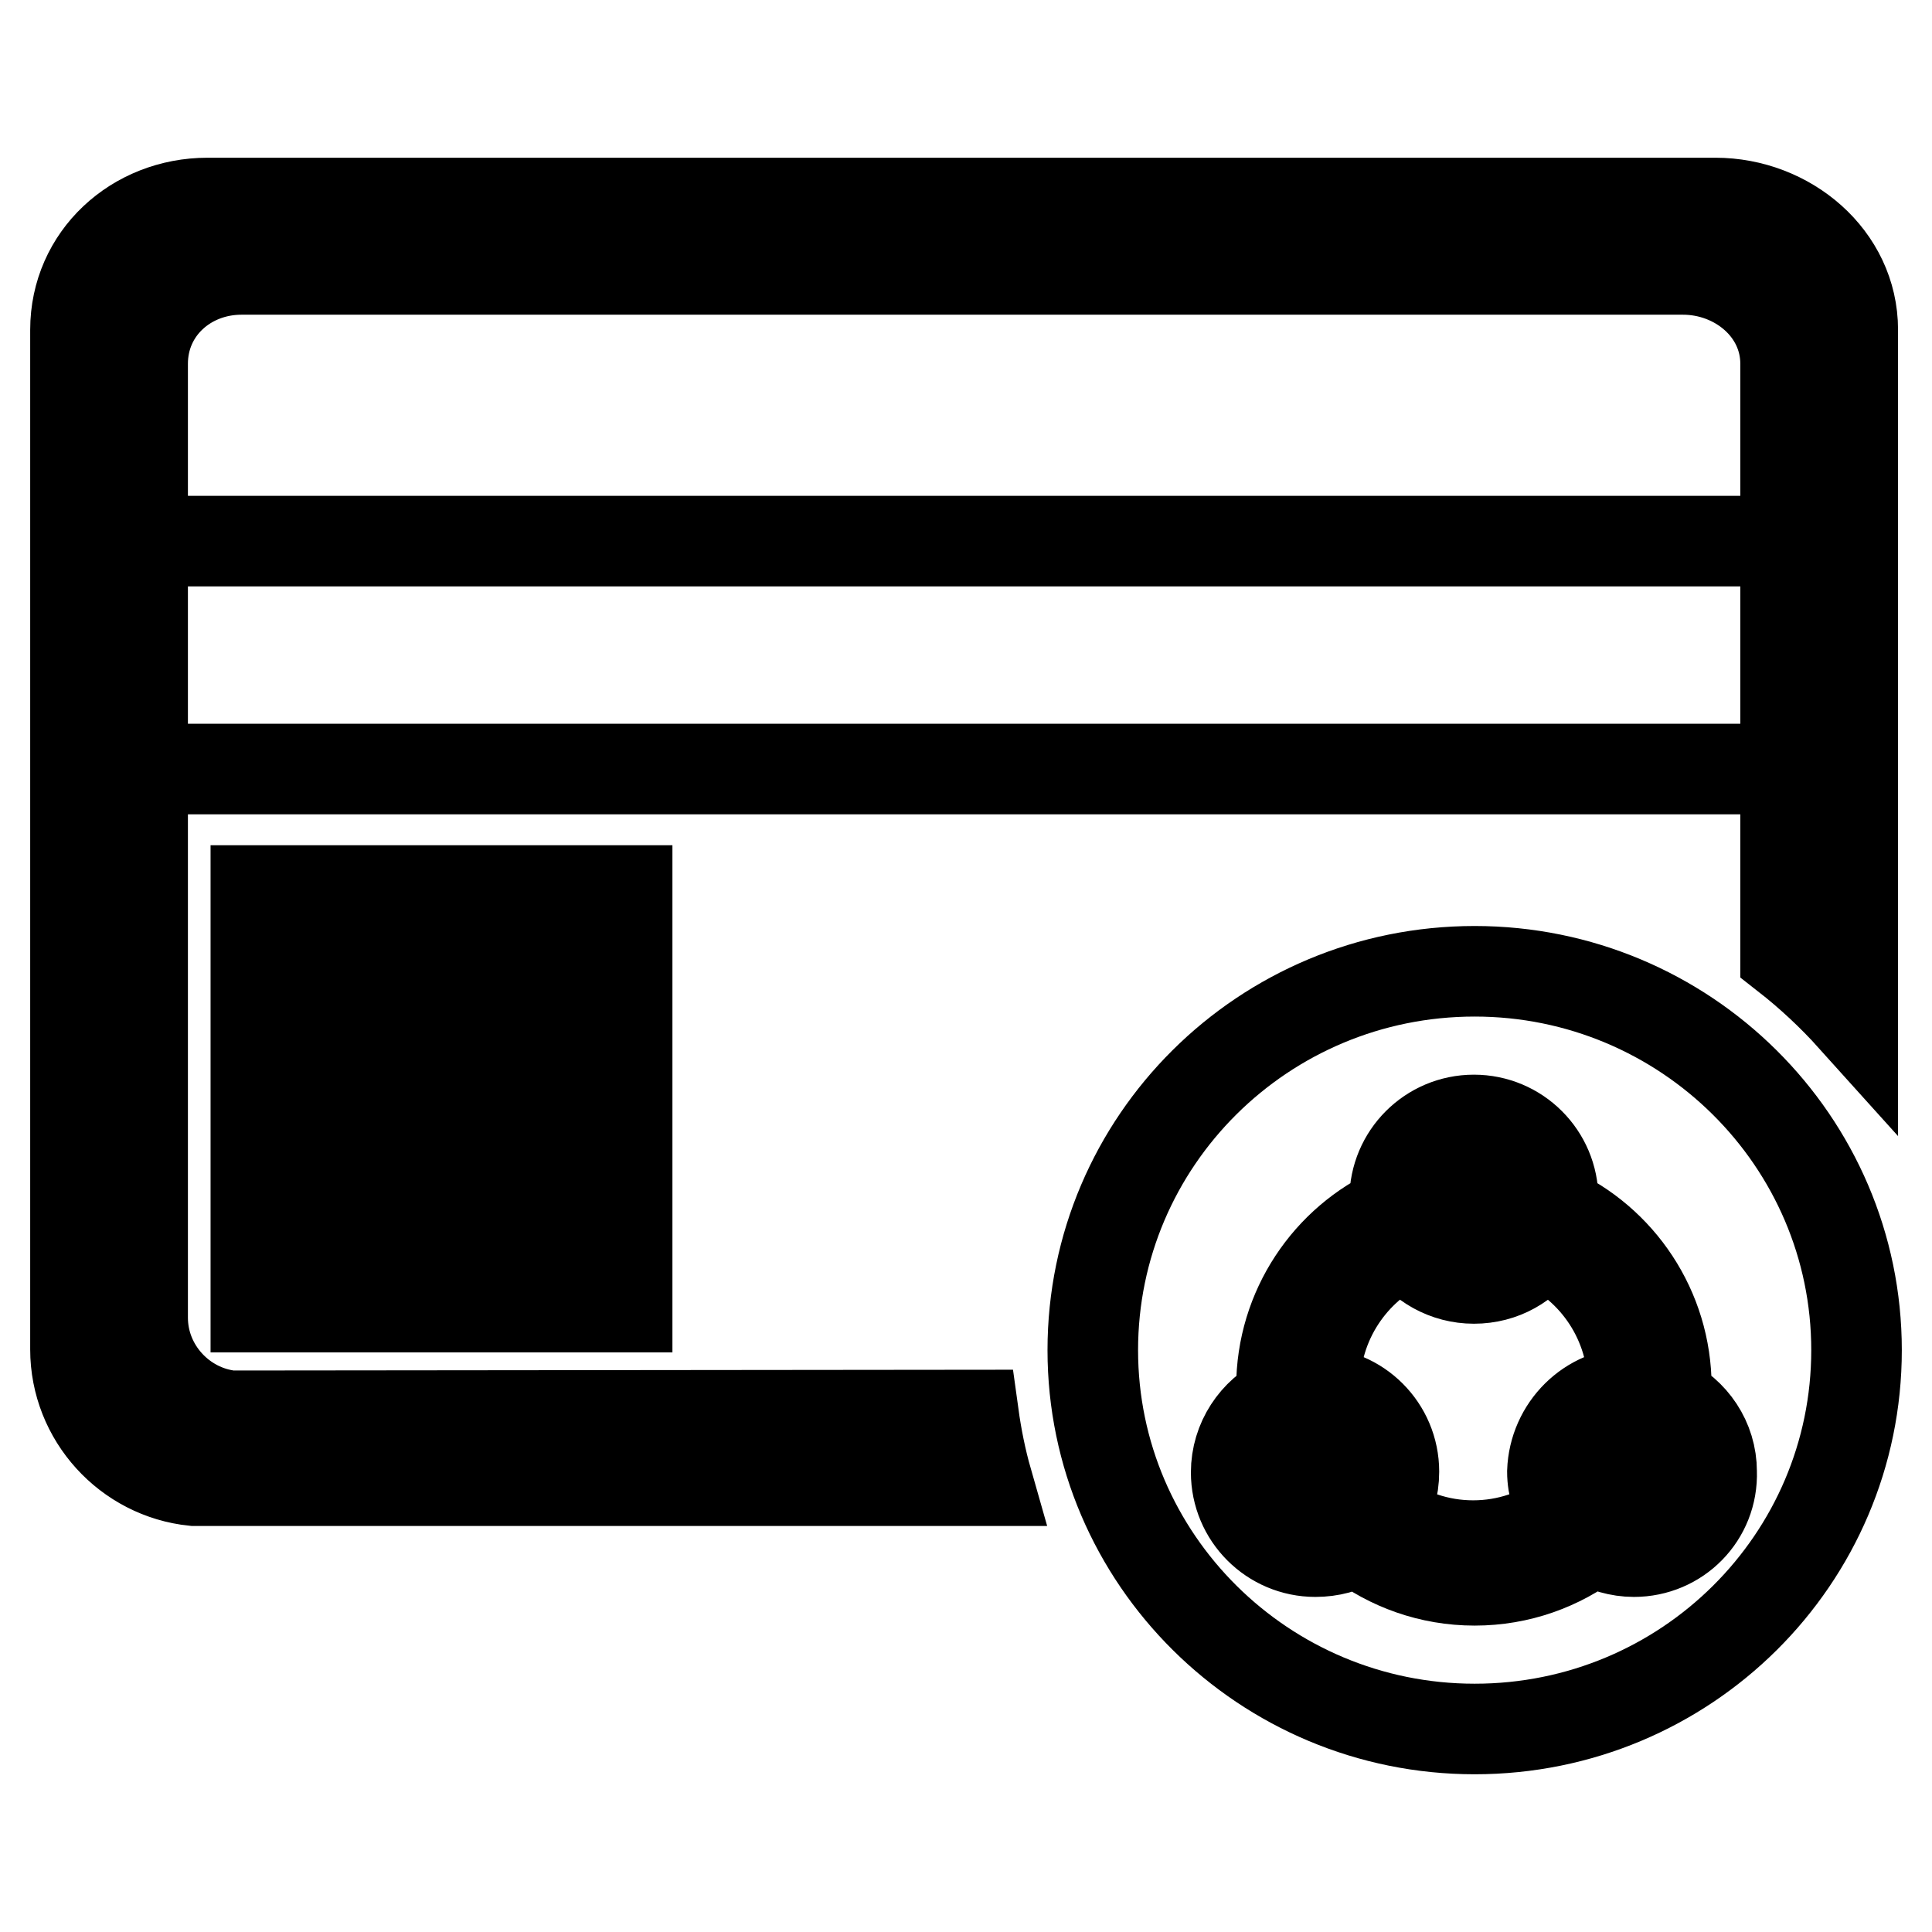 <?xml version="1.0" encoding="utf-8"?>
<!-- Svg Vector Icons : http://www.onlinewebfonts.com/icon -->
<!DOCTYPE svg PUBLIC "-//W3C//DTD SVG 1.1//EN" "http://www.w3.org/Graphics/SVG/1.1/DTD/svg11.dtd">
<svg version="1.1" xmlns="http://www.w3.org/2000/svg" xmlns:xlink="http://www.w3.org/1999/xlink" x="0px" y="0px" viewBox="0 0 256 256" enable-background="new 0 0 256 256" xml:space="preserve">
<g> <path stroke-width="12" fill-opacity="0" stroke="#000000"  d="M33.9,118h9.8v55.2h-9.8V118L33.9,118z M53.6,118h9.8v55.2h-9.8V118L53.6,118z M73.3,118h9.8v55.2h-9.8V118 L73.3,118z M30.6,187.6c-6.5-0.7-11.7-6.3-11.7-13V48.2c0-7.2,5.9-12.5,13.1-12.5h191c7.2,0,13.6,5.3,13.6,12.5v78.4 c3.2,2.5,6.2,5.3,8.9,8.3V43.7c0-9.6-8.6-16.8-18.2-16.8H27.5c-9.6,0-17.5,7.2-17.5,16.8v135.1c0,9,6.9,16.5,15.7,17.4h105.1 c-0.8-2.8-1.4-5.8-1.8-8.7L30.6,187.6L30.6,187.6z M15.7,71.7h220.9v30.2H15.7V71.7L15.7,71.7z M195.4,165c1.7,0,3.2-0.7,4.3-1.8 c1.1-1.1,1.7-2.6,1.7-4.2c0,0,0,0,0,0c0-3.3-2.7-6-6-6c-3.3,0-6,2.7-6,6c0,0,0,0,0,0c0,1.6,0.7,3.1,1.7,4.2 C192.2,164.3,193.7,165,195.4,165z M175,189.1c-0.2,0-0.4,0-0.7,0c-1.4,0-2.7,0.5-3.7,1.3c-1.4,1.1-2.3,2.8-2.3,4.8 c0,3.3,2.7,6,6,6c0.7,0,1.3-0.1,1.9-0.3c1.5-0.5,2.7-1.6,3.4-3c0.4-0.8,0.7-1.8,0.7-2.7C180.3,192,178,189.4,175,189.1z  M216.4,184.5c0-0.3,0-0.5,0-0.8c0-8.5-5-15.8-12.2-19.1c-1.9,2.9-5.1,4.8-8.9,4.8c-3.7,0-7-1.9-8.9-4.8 c-7.2,3.3-12.2,10.6-12.2,19.1c0,0.3,0,0.5,0,0.8c5.8,0,10.5,4.7,10.5,10.5c0,2.2-0.6,4.2-1.8,5.8c3.5,2.5,7.7,4,12.3,4 c4.6,0,8.8-1.5,12.3-4c-1.1-1.7-1.8-3.7-1.8-5.8C205.9,189.2,210.6,184.5,216.4,184.5z M195.4,128.7c-28,0-50.6,22.5-50.6,50.2 c0,27.7,22.7,50.2,50.6,50.2c28,0,50.6-22.5,50.6-50.2C246,151.2,223.3,128.7,195.4,128.7z M216.5,205.6c-2,0-3.9-0.6-5.5-1.5 c-4.3,3.3-9.7,5.3-15.6,5.3c-5.9,0-11.3-2-15.6-5.3c-1.6,1-3.5,1.5-5.5,1.5c-5.8,0-10.5-4.7-10.5-10.5c0-4.2,2.5-7.9,6.1-9.6 c0-0.6-0.1-1.1-0.1-1.7c0-10.4,6.2-19.4,15.1-23.4c-0.1-0.5-0.1-1-0.1-1.5c0-5.8,4.7-10.5,10.5-10.5c5.8,0,10.5,4.7,10.5,10.5 c0,0.5,0,1-0.1,1.5c8.9,4,15.1,13,15.1,23.4c0,0.6,0,1.2-0.1,1.7c3.6,1.7,6.1,5.3,6.1,9.5C227,200.9,222.3,205.6,216.5,205.6z  M216.5,189c-0.2,0-0.5,0-0.7,0c-3,0.3-5.3,2.9-5.3,6c0,1,0.2,1.9,0.7,2.7c0.7,1.4,1.9,2.5,3.4,3c0.6,0.2,1.3,0.3,1.9,0.3 c3.3,0,6-2.7,6-6c0-1.9-0.9-3.7-2.3-4.8C219.1,189.5,217.8,189,216.5,189z"/></g>
</svg>